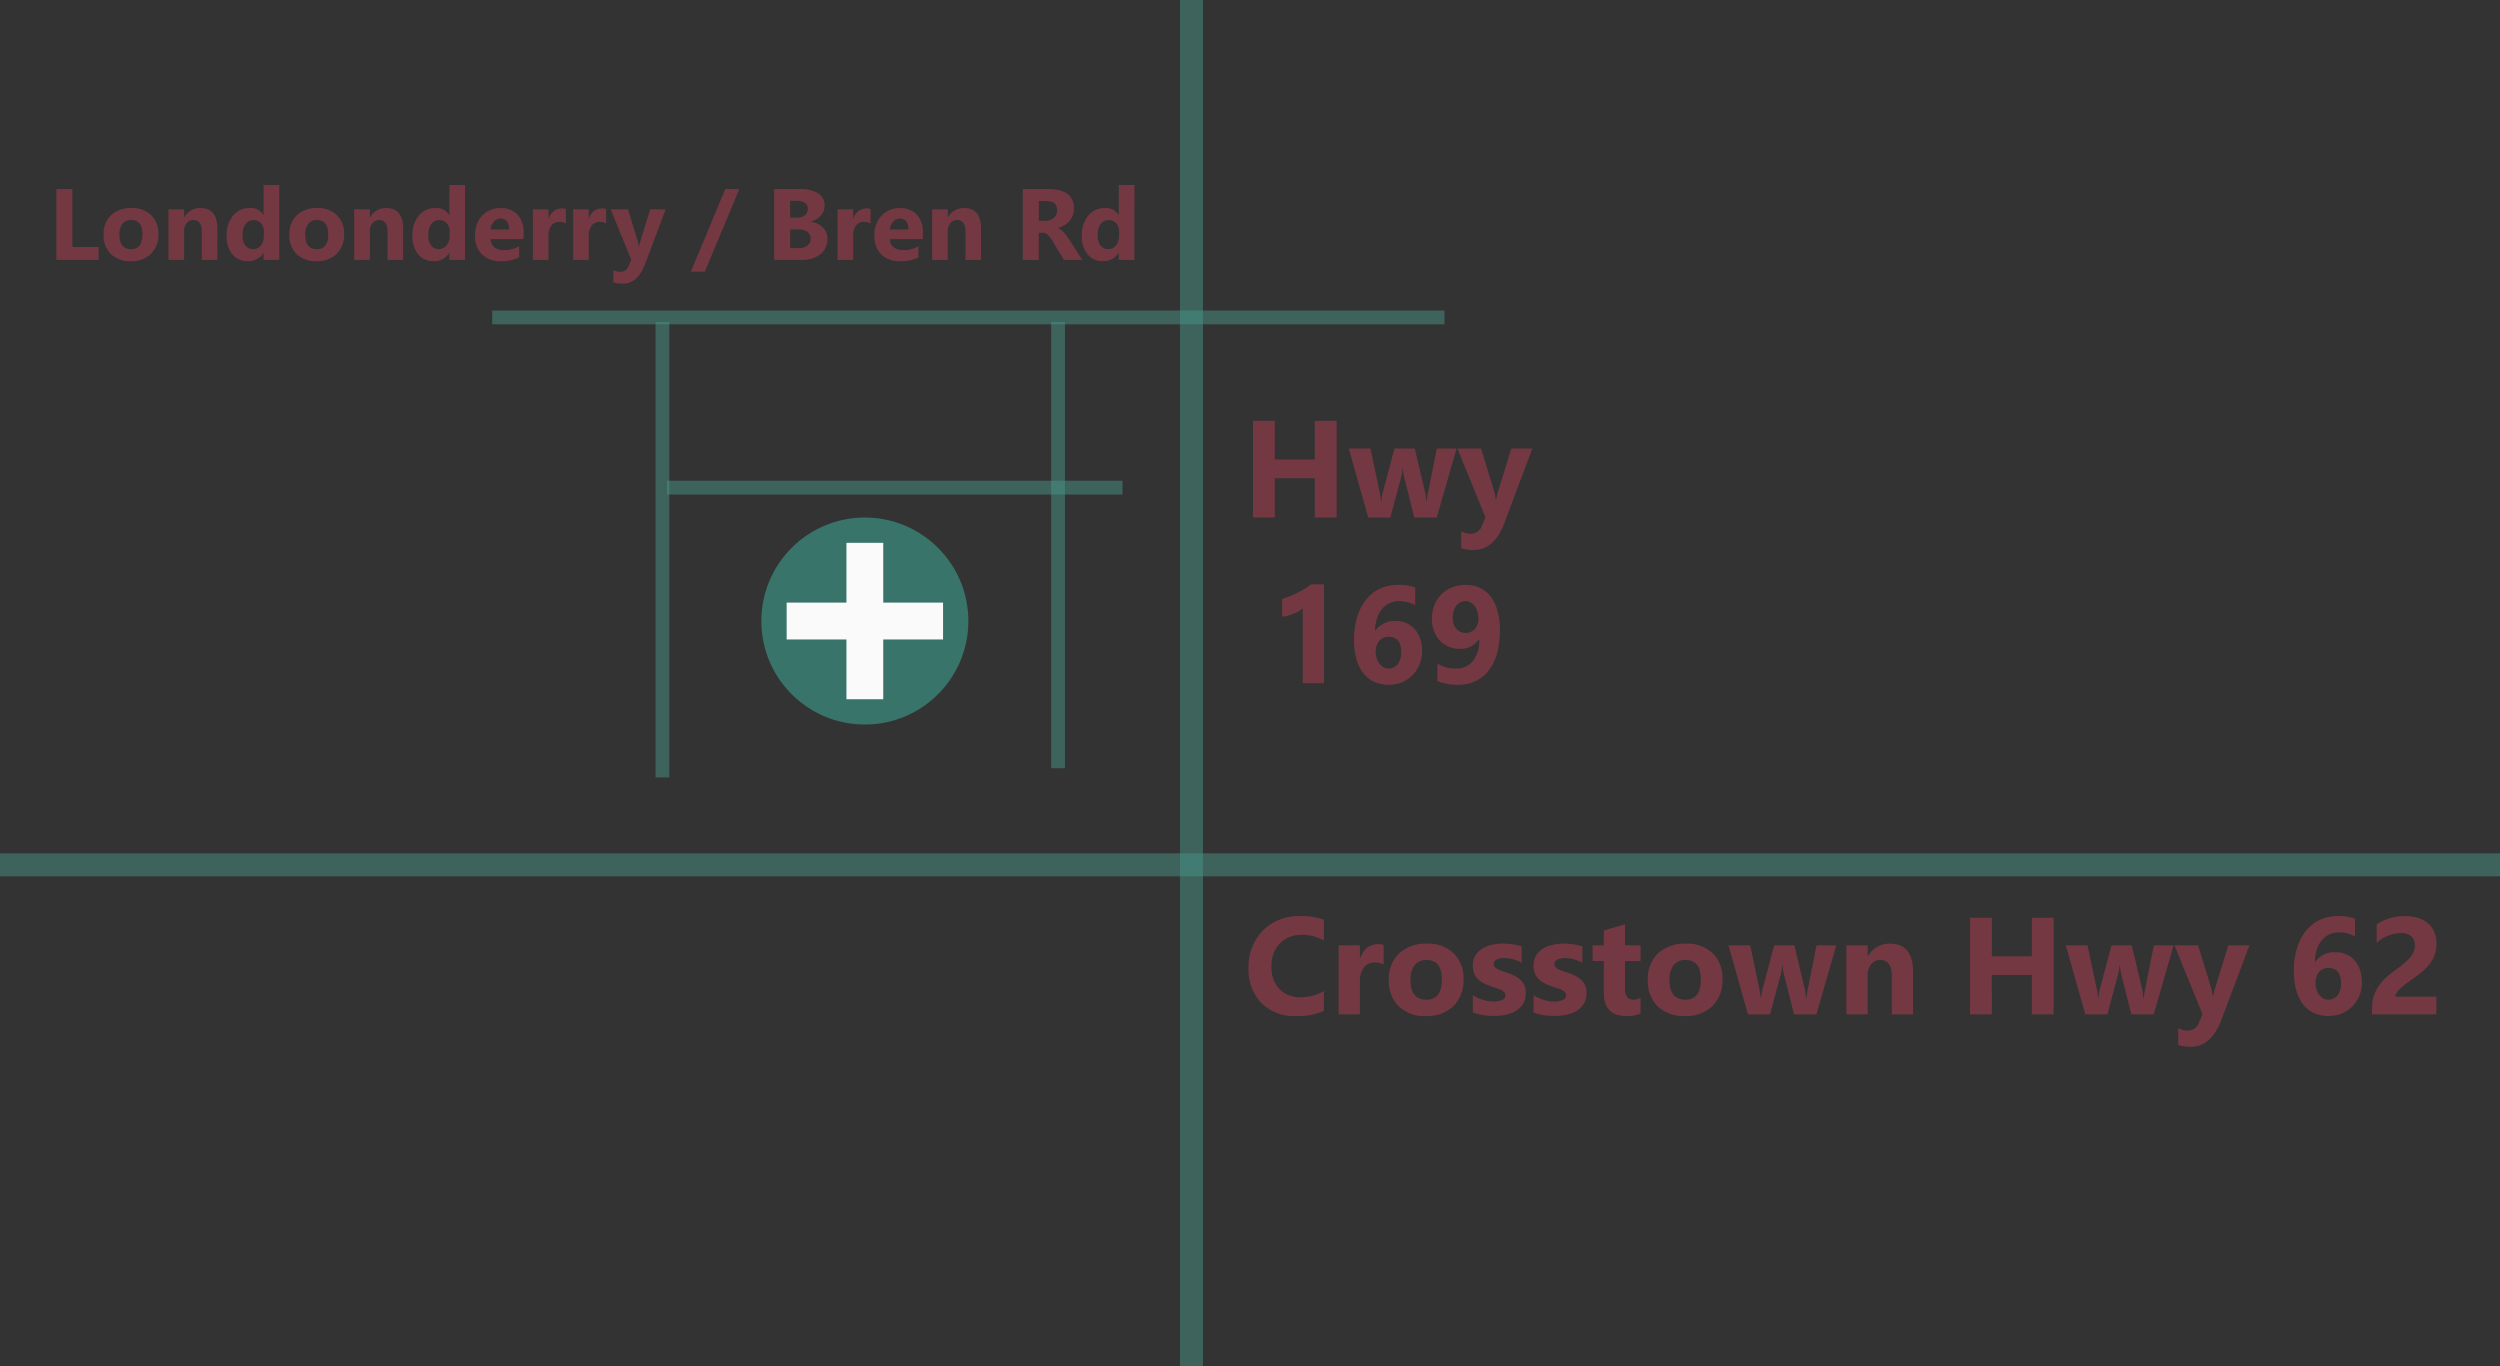 <svg xmlns="http://www.w3.org/2000/svg" width="543.45" height="297" viewBox="0 0 543.45 297">
  <rect x="0" y="0" width="543.45" height="297" fill="#333333" stroke="none"/>
  <g id="mapIcon" transform="translate(-2100.5 -2832.5)">
    <line id="Line_64" data-name="Line 64" x1="543.45" transform="translate(2100.5 3020.5)" fill="none" stroke="rgba(73,150,136,0.49)" stroke-width="5"/>
    <line id="Line_65" data-name="Line 65" y1="297" transform="translate(2359.5 2832.5)" fill="none" stroke="rgba(73,150,136,0.49)" stroke-width="5"/>
    <line id="Line_66" data-name="Line 66" x2="207" transform="translate(2207.5 2901.5)" fill="none" stroke="rgba(73,150,136,0.49)" stroke-width="3"/>
    <line id="Line_67" data-name="Line 67" y2="99" transform="translate(2244.5 2902.5)" fill="none" stroke="rgba(73,150,136,0.49)" stroke-width="3"/>
    <line id="Line_68" data-name="Line 68" x1="99" transform="translate(2245.5 2938.5)" fill="none" stroke="rgba(73,150,136,0.49)" stroke-width="3"/>
    <g id="Group_189" data-name="Group 189" transform="translate(1990 2897)">
      <circle id="Ellipse_1" data-name="Ellipse 1" cx="22.5" cy="22.5" r="22.5" transform="translate(276 48)" fill="#387469"/>
      <line id="Line_2" data-name="Line 2" y2="26" transform="translate(298.5 57.5)" fill="none" stroke="#fafafa" stroke-linecap="square" stroke-width="8"/>
      <line id="Line_37" data-name="Line 37" y2="26" transform="translate(311.5 70.5) rotate(90)" fill="none" stroke="#fafafa" stroke-linecap="square" stroke-width="8"/>
    </g>
    <line id="Line_69" data-name="Line 69" y1="97" transform="translate(2330.5 2902.5)" fill="none" stroke="rgba(73,150,136,0.49)" stroke-width="3"/>
    <path id="Path_72" data-name="Path 72" d="M30.058,32H25.312V23.445h-8.7V32H11.879V10.994H16.61v8.379h8.7V10.994h4.746ZM56.132,17,51.811,32H46.947l-2.212-8.789a8.948,8.948,0,0,1-.249-1.919H44.4a11.483,11.483,0,0,1-.293,1.86L41.732,32h-4.8L32.694,17h4.717l2.065,9.785a12.723,12.723,0,0,1,.22,1.67h.088a9.248,9.248,0,0,1,.264-1.729L42.626,17h4.409l2.314,9.785a15.559,15.559,0,0,1,.205,1.7h.1a16.907,16.907,0,0,1,.234-1.7L51.84,17Zm16.479,0L66.518,33.2q-2.2,5.845-6.621,5.845a8.483,8.483,0,0,1-2.769-.381V34.974a3.893,3.893,0,0,0,2.007.542,2.507,2.507,0,0,0,2.49-1.685l.791-1.86L56.322,17h5.127l2.8,9.126a11.859,11.859,0,0,1,.41,2.007h.059a13.993,13.993,0,0,1,.483-1.978L68.026,17ZM27.3,46.525V68H22.689V51.74a5.526,5.526,0,0,1-.9.637,9.3,9.3,0,0,1-1.106.542,9.875,9.875,0,0,1-1.216.41,8.88,8.88,0,0,1-1.245.242v-3.9a19.566,19.566,0,0,0,6.284-3.149ZM48.632,61.013a7.7,7.7,0,0,1-.542,2.9,7.08,7.08,0,0,1-1.509,2.336,6.981,6.981,0,0,1-2.3,1.553,7.89,7.89,0,0,1-6.086-.1A6.4,6.4,0,0,1,35.829,65.8a8.938,8.938,0,0,1-1.479-3.069,15.166,15.166,0,0,1-.513-4.116A16.947,16.947,0,0,1,34.5,53.7a11.283,11.283,0,0,1,1.9-3.772,8.554,8.554,0,0,1,3-2.424,8.908,8.908,0,0,1,3.955-.857,9.976,9.976,0,0,1,3.779.571v3.867a6.93,6.93,0,0,0-3.486-.908,4.872,4.872,0,0,0-2.124.454,4.7,4.7,0,0,0-1.633,1.289,6.233,6.233,0,0,0-1.069,2.014,8.964,8.964,0,0,0-.417,2.629H38.5A5.1,5.1,0,0,1,42.9,54.494a5.745,5.745,0,0,1,2.358.469,5.116,5.116,0,0,1,1.8,1.326,6.081,6.081,0,0,1,1.157,2.058A8.211,8.211,0,0,1,48.632,61.013Zm-4.526.293q0-3.384-2.769-3.384a2.716,2.716,0,0,0-1.143.234,2.542,2.542,0,0,0-.879.659,3.007,3.007,0,0,0-.564,1,3.944,3.944,0,0,0-.2,1.282,4.957,4.957,0,0,0,.205,1.45,3.851,3.851,0,0,0,.579,1.179,2.865,2.865,0,0,0,.886.8,2.262,2.262,0,0,0,1.143.293,2.474,2.474,0,0,0,1.135-.256,2.542,2.542,0,0,0,.864-.718,3.3,3.3,0,0,0,.549-1.113A5.078,5.078,0,0,0,44.105,61.306Zm21.445-4.819a18.633,18.633,0,0,1-.615,5,10.731,10.731,0,0,1-1.794,3.728,7.925,7.925,0,0,1-2.878,2.336,8.818,8.818,0,0,1-3.853.813,10.947,10.947,0,0,1-4.438-.82V63.737a7.111,7.111,0,0,0,3.984,1.084A4.587,4.587,0,0,0,59.691,63.2a7.254,7.254,0,0,0,1.362-4.7l-.088-.029a4.756,4.756,0,0,1-4.233,2.065,5.811,5.811,0,0,1-2.38-.483,5.719,5.719,0,0,1-1.89-1.34,6.126,6.126,0,0,1-1.245-2.043,7.345,7.345,0,0,1-.447-2.607,8.1,8.1,0,0,1,.542-3.018,6.908,6.908,0,0,1,1.516-2.344,6.69,6.69,0,0,1,2.336-1.516,8.194,8.194,0,0,1,3.018-.535,6.908,6.908,0,0,1,3.076.667,6.464,6.464,0,0,1,2.322,1.926,8.993,8.993,0,0,1,1.465,3.091A15.661,15.661,0,0,1,65.551,56.486Zm-4.673-2.461a5.443,5.443,0,0,0-.205-1.516,3.989,3.989,0,0,0-.571-1.223,2.781,2.781,0,0,0-.894-.813,2.3,2.3,0,0,0-1.157-.3,2.355,2.355,0,0,0-1.106.264,2.7,2.7,0,0,0-.872.725,3.434,3.434,0,0,0-.571,1.106,4.566,4.566,0,0,0-.205,1.392,4.755,4.755,0,0,0,.205,1.458,3.112,3.112,0,0,0,.579,1.077,2.427,2.427,0,0,0,.9.667,2.934,2.934,0,0,0,1.172.227,2.516,2.516,0,0,0,1.113-.242,2.682,2.682,0,0,0,.857-.652,2.95,2.95,0,0,0,.557-.967A3.563,3.563,0,0,0,60.878,54.025Z" transform="translate(2361 2913)" fill="#743843"/>
    <path id="Path_74" data-name="Path 74" d="M10.936,24H1.762V8.6h3.47v12.59h5.7Zm6.982.269a5.913,5.913,0,0,1-4.324-1.542,5.589,5.589,0,0,1-1.574-4.184,5.589,5.589,0,0,1,1.633-4.27,6.17,6.17,0,0,1,4.415-1.542,5.842,5.842,0,0,1,4.3,1.542,5.48,5.48,0,0,1,1.558,4.077,5.816,5.816,0,0,1-1.606,4.329A5.979,5.979,0,0,1,17.918,24.269ZM18,15.331a2.264,2.264,0,0,0-1.869.827,3.647,3.647,0,0,0-.666,2.342q0,3.169,2.557,3.169,2.438,0,2.438-3.255Q20.464,15.331,18,15.331ZM36.749,24H33.365V17.888q0-2.557-1.826-2.557a1.812,1.812,0,0,0-1.45.677,2.578,2.578,0,0,0-.569,1.719V24H26.125V13H29.52v1.74h.043A3.89,3.89,0,0,1,33.1,12.731q3.652,0,3.652,4.533ZM50.2,24H46.8V22.485h-.043a3.806,3.806,0,0,1-3.405,1.783,4.17,4.17,0,0,1-3.319-1.456,6.025,6.025,0,0,1-1.257-4.066,6.558,6.558,0,0,1,1.386-4.372A4.52,4.52,0,0,1,43.8,12.731a3.089,3.089,0,0,1,2.965,1.525H46.8V7.715H50.2Zm-3.33-5.35v-.827a2.6,2.6,0,0,0-.623-1.783,2.2,2.2,0,0,0-3.384.177,4.115,4.115,0,0,0-.634,2.433,3.561,3.561,0,0,0,.612,2.234,2.174,2.174,0,0,0,3.378-.043A3.448,3.448,0,0,0,46.868,18.65ZM58.3,24.269a5.913,5.913,0,0,1-4.324-1.542A5.589,5.589,0,0,1,52.4,18.543a5.589,5.589,0,0,1,1.633-4.27,6.17,6.17,0,0,1,4.415-1.542,5.842,5.842,0,0,1,4.3,1.542A5.48,5.48,0,0,1,64.3,18.35,5.816,5.816,0,0,1,62.7,22.679,5.979,5.979,0,0,1,58.3,24.269Zm.086-8.937a2.264,2.264,0,0,0-1.869.827,3.647,3.647,0,0,0-.666,2.342q0,3.169,2.557,3.169,2.438,0,2.438-3.255Q60.844,15.331,58.384,15.331ZM77.129,24H73.745V17.888q0-2.557-1.826-2.557a1.812,1.812,0,0,0-1.45.677,2.578,2.578,0,0,0-.569,1.719V24H66.5V13H69.9v1.74h.043a3.89,3.89,0,0,1,3.534-2.009q3.652,0,3.652,4.533Zm13.449,0H87.184V22.485h-.043a3.806,3.806,0,0,1-3.405,1.783,4.17,4.17,0,0,1-3.319-1.456,6.025,6.025,0,0,1-1.257-4.066,6.558,6.558,0,0,1,1.386-4.372,4.52,4.52,0,0,1,3.631-1.644,3.089,3.089,0,0,1,2.965,1.525h.043V7.715h3.395Zm-3.33-5.35v-.827a2.6,2.6,0,0,0-.623-1.783,2.2,2.2,0,0,0-3.384.177,4.116,4.116,0,0,0-.634,2.433,3.561,3.561,0,0,0,.612,2.234,2.174,2.174,0,0,0,3.378-.043A3.448,3.448,0,0,0,87.248,18.65Zm16.07.816H96.143q.172,2.4,3.019,2.4a5.893,5.893,0,0,0,3.19-.859v2.449a8.381,8.381,0,0,1-3.964.816,5.58,5.58,0,0,1-4.136-1.477,5.58,5.58,0,0,1-1.472-4.12,5.887,5.887,0,0,1,1.59-4.34,5.3,5.3,0,0,1,3.91-1.6A4.807,4.807,0,0,1,102,14.16a5.5,5.5,0,0,1,1.316,3.878Zm-3.147-2.084q0-2.363-1.912-2.363a1.826,1.826,0,0,0-1.413.677,3.072,3.072,0,0,0-.725,1.687Zm12.343-1.321a2.945,2.945,0,0,0-1.429-.333,2.058,2.058,0,0,0-1.729.811,3.538,3.538,0,0,0-.623,2.208V24h-3.395V13h3.395v2.041h.043a2.937,2.937,0,0,1,2.9-2.234,2.186,2.186,0,0,1,.838.129Zm8.755,0a2.945,2.945,0,0,0-1.429-.333,2.058,2.058,0,0,0-1.729.811,3.538,3.538,0,0,0-.623,2.208V24h-3.395V13h3.395v2.041h.043a2.937,2.937,0,0,1,2.9-2.234,2.186,2.186,0,0,1,.838.129ZM134.2,13l-4.469,11.881q-1.611,4.286-4.855,4.286a6.221,6.221,0,0,1-2.03-.279V26.181a2.855,2.855,0,0,0,1.472.4,1.838,1.838,0,0,0,1.826-1.235l.58-1.364L122.257,13h3.76l2.052,6.692a8.7,8.7,0,0,1,.3,1.472h.043a10.261,10.261,0,0,1,.354-1.45L130.84,13Zm16.017-4.4L142.71,26.557h-3.029L147.157,8.6ZM157.792,24V8.6H163.4a7,7,0,0,1,3.964.945,3.04,3.04,0,0,1,1.386,2.664,3.153,3.153,0,0,1-.843,2.181,4.43,4.43,0,0,1-2.154,1.3v.043a4.269,4.269,0,0,1,2.626,1.214,3.4,3.4,0,0,1,.983,2.46,4.112,4.112,0,0,1-1.515,3.357A6.338,6.338,0,0,1,163.711,24Zm3.47-12.848V14.8h1.525a2.542,2.542,0,0,0,1.692-.521,1.776,1.776,0,0,0,.618-1.434q0-1.7-2.535-1.7Zm0,6.23v4.061h1.88a2.893,2.893,0,0,0,1.885-.559,1.866,1.866,0,0,0,.682-1.525,1.741,1.741,0,0,0-.671-1.45,2.97,2.97,0,0,0-1.875-.526Zm17.478-1.321a2.945,2.945,0,0,0-1.429-.333,2.058,2.058,0,0,0-1.729.811,3.538,3.538,0,0,0-.623,2.208V24h-3.395V13h3.395v2.041H175a2.937,2.937,0,0,1,2.9-2.234,2.186,2.186,0,0,1,.838.129Zm11.376,3.405h-7.176q.172,2.4,3.019,2.4a5.893,5.893,0,0,0,3.19-.859v2.449a8.381,8.381,0,0,1-3.964.816,5.58,5.58,0,0,1-4.136-1.477,5.58,5.58,0,0,1-1.472-4.12,5.887,5.887,0,0,1,1.59-4.34,5.3,5.3,0,0,1,3.91-1.6A4.807,4.807,0,0,1,188.8,14.16a5.5,5.5,0,0,1,1.316,3.878Zm-3.147-2.084q0-2.363-1.912-2.363a1.826,1.826,0,0,0-1.413.677,3.072,3.072,0,0,0-.725,1.687ZM202.759,24h-3.384V17.888q0-2.557-1.826-2.557a1.812,1.812,0,0,0-1.45.677,2.578,2.578,0,0,0-.569,1.719V24h-3.395V13h3.395v1.74h.043a3.89,3.89,0,0,1,3.534-2.009q3.652,0,3.652,4.533Zm22.011,0h-3.985l-2.4-3.964q-.269-.451-.516-.806a4.477,4.477,0,0,0-.5-.607,1.986,1.986,0,0,0-.526-.387,1.336,1.336,0,0,0-.6-.134h-.935V24h-3.47V8.6h5.5q5.607,0,5.607,4.189a4.338,4.338,0,0,1-.247,1.488,4.133,4.133,0,0,1-.7,1.23,4.426,4.426,0,0,1-1.09.945,5.623,5.623,0,0,1-1.423.623v.043a2.208,2.208,0,0,1,.666.349,4.769,4.769,0,0,1,.623.564,7.869,7.869,0,0,1,.575.693q.274.371.5.725Zm-9.453-12.8v4.286h1.5a2.493,2.493,0,0,0,1.794-.645,2.151,2.151,0,0,0,.688-1.622q0-2.02-2.417-2.02ZM236.092,24H232.7V22.485h-.043a3.806,3.806,0,0,1-3.405,1.783,4.17,4.17,0,0,1-3.319-1.456,6.025,6.025,0,0,1-1.257-4.066,6.558,6.558,0,0,1,1.386-4.372,4.52,4.52,0,0,1,3.631-1.644,3.089,3.089,0,0,1,2.965,1.525h.043V7.715h3.395Zm-3.33-5.35v-.827a2.6,2.6,0,0,0-.623-1.783,2.2,2.2,0,0,0-3.384.177,4.115,4.115,0,0,0-.634,2.433,3.561,3.561,0,0,0,.612,2.234,2.174,2.174,0,0,0,3.378-.043A3.448,3.448,0,0,0,232.762,18.65Z" transform="translate(2111 2865)" fill="#743843"/>
    <path id="Path_73" data-name="Path 73" d="M23.282,31.253a13.852,13.852,0,0,1-6.006,1.113,10.123,10.123,0,0,1-7.6-2.842,10.388,10.388,0,0,1-2.769-7.573,11.1,11.1,0,0,1,3.113-8.174A10.888,10.888,0,0,1,18.1,10.643a15.108,15.108,0,0,1,5.186.776v4.556a9.188,9.188,0,0,0-4.8-1.26,6.374,6.374,0,0,0-4.775,1.86,6.9,6.9,0,0,0-1.816,5.039A6.771,6.771,0,0,0,13.6,26.47a6.055,6.055,0,0,0,4.614,1.809,9.842,9.842,0,0,0,5.068-1.348ZM36.275,21.175a4.015,4.015,0,0,0-1.948-.454,2.807,2.807,0,0,0-2.358,1.106,4.825,4.825,0,0,0-.85,3.01V32H26.49V17h4.629v2.783h.059q1.1-3.047,3.955-3.047a2.981,2.981,0,0,1,1.143.176ZM45.46,32.366a8.063,8.063,0,0,1-5.9-2.1,7.621,7.621,0,0,1-2.146-5.706,7.621,7.621,0,0,1,2.227-5.823,8.413,8.413,0,0,1,6.021-2.1,7.966,7.966,0,0,1,5.859,2.1,7.472,7.472,0,0,1,2.124,5.559,7.932,7.932,0,0,1-2.19,5.9A8.153,8.153,0,0,1,45.46,32.366Zm.117-12.187a3.088,3.088,0,0,0-2.549,1.128A4.974,4.974,0,0,0,42.12,24.5q0,4.321,3.486,4.321,3.325,0,3.325-4.438Q48.932,20.179,45.577,20.179ZM55.67,31.6v-3.75a9.855,9.855,0,0,0,2.278,1.025,7.552,7.552,0,0,0,2.146.337,4.6,4.6,0,0,0,1.941-.337,1.088,1.088,0,0,0,.71-1.025.949.949,0,0,0-.322-.732,3,3,0,0,0-.828-.513,9.392,9.392,0,0,0-1.106-.4q-.6-.176-1.157-.4a11.088,11.088,0,0,1-1.575-.725,4.552,4.552,0,0,1-1.143-.9,3.541,3.541,0,0,1-.7-1.187,4.735,4.735,0,0,1-.242-1.6,4.11,4.11,0,0,1,.549-2.168,4.487,4.487,0,0,1,1.465-1.487,6.693,6.693,0,0,1,2.095-.85,10.922,10.922,0,0,1,2.454-.271,13.614,13.614,0,0,1,2.021.154,15.088,15.088,0,0,1,2.021.447v3.574a7.3,7.3,0,0,0-1.882-.769,7.94,7.94,0,0,0-1.97-.256,4.365,4.365,0,0,0-.857.081,2.822,2.822,0,0,0-.71.234,1.3,1.3,0,0,0-.483.4.91.91,0,0,0-.176.549,1.015,1.015,0,0,0,.264.7,2.29,2.29,0,0,0,.688.505,6.8,6.8,0,0,0,.945.381q.52.168,1.033.344a13.427,13.427,0,0,1,1.67.7,5.339,5.339,0,0,1,1.282.894,3.509,3.509,0,0,1,.82,1.2,4.806,4.806,0,0,1-.293,3.918,4.633,4.633,0,0,1-1.538,1.538,6.975,6.975,0,0,1-2.212.864,12.262,12.262,0,0,1-2.6.271A13.4,13.4,0,0,1,55.67,31.6Zm13.2,0v-3.75a9.855,9.855,0,0,0,2.278,1.025,7.552,7.552,0,0,0,2.146.337,4.6,4.6,0,0,0,1.941-.337,1.088,1.088,0,0,0,.71-1.025.949.949,0,0,0-.322-.732,3,3,0,0,0-.828-.513,9.392,9.392,0,0,0-1.106-.4q-.6-.176-1.157-.4a11.088,11.088,0,0,1-1.575-.725,4.552,4.552,0,0,1-1.143-.9,3.541,3.541,0,0,1-.7-1.187,4.735,4.735,0,0,1-.242-1.6,4.11,4.11,0,0,1,.549-2.168,4.487,4.487,0,0,1,1.465-1.487,6.693,6.693,0,0,1,2.095-.85,10.922,10.922,0,0,1,2.454-.271,13.614,13.614,0,0,1,2.021.154,15.088,15.088,0,0,1,2.021.447v3.574a7.3,7.3,0,0,0-1.882-.769,7.94,7.94,0,0,0-1.97-.256,4.365,4.365,0,0,0-.857.081,2.822,2.822,0,0,0-.71.234,1.3,1.3,0,0,0-.483.4.91.91,0,0,0-.176.549,1.015,1.015,0,0,0,.264.7,2.29,2.29,0,0,0,.688.505,6.8,6.8,0,0,0,.945.381q.52.168,1.033.344a13.427,13.427,0,0,1,1.67.7,5.339,5.339,0,0,1,1.282.894,3.509,3.509,0,0,1,.82,1.2,4.806,4.806,0,0,1-.293,3.918,4.633,4.633,0,0,1-1.538,1.538,6.975,6.975,0,0,1-2.212.864,12.262,12.262,0,0,1-2.6.271A13.4,13.4,0,0,1,68.868,31.6Zm23.247.22a6.842,6.842,0,0,1-3.091.542q-4.893,0-4.893-5.083v-6.87H81.7V17h2.432V13.763l4.614-1.318V17h3.369v3.413H88.746v6.064q0,2.344,1.86,2.344a3.136,3.136,0,0,0,1.509-.425Zm9.639.542a8.063,8.063,0,0,1-5.9-2.1,7.621,7.621,0,0,1-2.146-5.706,7.621,7.621,0,0,1,2.227-5.823,8.413,8.413,0,0,1,6.021-2.1,7.966,7.966,0,0,1,5.859,2.1,7.472,7.472,0,0,1,2.124,5.559,7.932,7.932,0,0,1-2.19,5.9A8.153,8.153,0,0,1,101.754,32.366Zm.117-12.187a3.088,3.088,0,0,0-2.549,1.128,4.974,4.974,0,0,0-.908,3.193q0,4.321,3.486,4.321,3.325,0,3.325-4.438Q105.226,20.179,101.871,20.179ZM134.669,17l-4.321,15h-4.863l-2.212-8.789a8.948,8.948,0,0,1-.249-1.919h-.088a11.483,11.483,0,0,1-.293,1.86L120.27,32h-4.8l-4.233-15h4.717l2.065,9.785a12.723,12.723,0,0,1,.22,1.67h.088a9.248,9.248,0,0,1,.264-1.729L121.163,17h4.409l2.314,9.785a15.559,15.559,0,0,1,.205,1.7h.1a16.907,16.907,0,0,1,.234-1.7L130.377,17Zm16.685,15h-4.614V23.665q0-3.486-2.49-3.486a2.471,2.471,0,0,0-1.978.923,3.516,3.516,0,0,0-.776,2.344V32h-4.629V17H141.5v2.373h.059a5.3,5.3,0,0,1,4.819-2.739q4.98,0,4.98,6.182Zm30.571,0h-4.746V23.445h-8.7V32h-4.731V10.994h4.731v8.379h8.7V10.994h4.746ZM208,17l-4.321,15h-4.863L196.6,23.211a8.948,8.948,0,0,1-.249-1.919h-.088a11.483,11.483,0,0,1-.293,1.86L193.6,32h-4.8l-4.233-15h4.717l2.065,9.785a12.723,12.723,0,0,1,.22,1.67h.088a9.248,9.248,0,0,1,.264-1.729L194.493,17H198.9l2.314,9.785a15.559,15.559,0,0,1,.205,1.7h.1a16.907,16.907,0,0,1,.234-1.7L203.707,17Zm16.479,0-6.094,16.2q-2.2,5.845-6.621,5.845A8.483,8.483,0,0,1,209,38.665V34.974a3.893,3.893,0,0,0,2.007.542,2.507,2.507,0,0,0,2.49-1.685l.791-1.86L208.189,17h5.127l2.8,9.126a11.859,11.859,0,0,1,.41,2.007h.059a13.993,13.993,0,0,1,.483-1.978L219.894,17Zm24.448,8.013a7.7,7.7,0,0,1-.542,2.9,7.08,7.08,0,0,1-1.509,2.336,6.981,6.981,0,0,1-2.3,1.553,7.89,7.89,0,0,1-6.086-.1,6.4,6.4,0,0,1-2.366-1.912,8.938,8.938,0,0,1-1.479-3.069,15.166,15.166,0,0,1-.513-4.116A16.947,16.947,0,0,1,234.8,17.7a11.283,11.283,0,0,1,1.9-3.772,8.554,8.554,0,0,1,3-2.424,8.908,8.908,0,0,1,3.955-.857,9.976,9.976,0,0,1,3.779.571v3.867a6.93,6.93,0,0,0-3.486-.908,4.872,4.872,0,0,0-2.124.454,4.7,4.7,0,0,0-1.633,1.289,6.233,6.233,0,0,0-1.069,2.014,8.964,8.964,0,0,0-.417,2.629h.088a5.1,5.1,0,0,1,4.409-2.065,5.745,5.745,0,0,1,2.358.469,5.116,5.116,0,0,1,1.8,1.326,6.081,6.081,0,0,1,1.157,2.058A8.211,8.211,0,0,1,248.927,25.013Zm-4.526.293q0-3.384-2.769-3.384a2.716,2.716,0,0,0-1.143.234,2.542,2.542,0,0,0-.879.659,3.007,3.007,0,0,0-.564,1,3.944,3.944,0,0,0-.2,1.282,4.957,4.957,0,0,0,.205,1.45,3.851,3.851,0,0,0,.579,1.179,2.865,2.865,0,0,0,.886.8,2.262,2.262,0,0,0,1.143.293,2.474,2.474,0,0,0,1.135-.256,2.542,2.542,0,0,0,.864-.718,3.3,3.3,0,0,0,.549-1.113A5.078,5.078,0,0,0,244.4,25.306Zm11.807,2.856h8.906V32H251.139V30.418a7.364,7.364,0,0,1,.542-2.893,9.6,9.6,0,0,1,1.362-2.3,11.817,11.817,0,0,1,1.794-1.8q.974-.784,1.853-1.414.923-.659,1.619-1.26a9.224,9.224,0,0,0,1.172-1.194,4.539,4.539,0,0,0,.71-1.2,3.572,3.572,0,0,0,.234-1.3,2.605,2.605,0,0,0-.762-2.036,3.386,3.386,0,0,0-2.329-.688,7.823,7.823,0,0,0-5.186,2.153V12.415a11.131,11.131,0,0,1,6.182-1.772,9.129,9.129,0,0,1,2.864.417,6.059,6.059,0,0,1,2.146,1.194,5.092,5.092,0,0,1,1.34,1.882,6.352,6.352,0,0,1,.461,2.468,6.96,6.96,0,0,1-.447,2.578,7.922,7.922,0,0,1-1.187,2.051,10.763,10.763,0,0,1-1.707,1.692q-.967.769-2.007,1.487-.7.5-1.355.989a12.845,12.845,0,0,0-1.15.967,5.248,5.248,0,0,0-.791.93A1.606,1.606,0,0,0,256.207,28.162Z" transform="translate(2365 3021)" fill="#743843"/>
  </g>
</svg>
